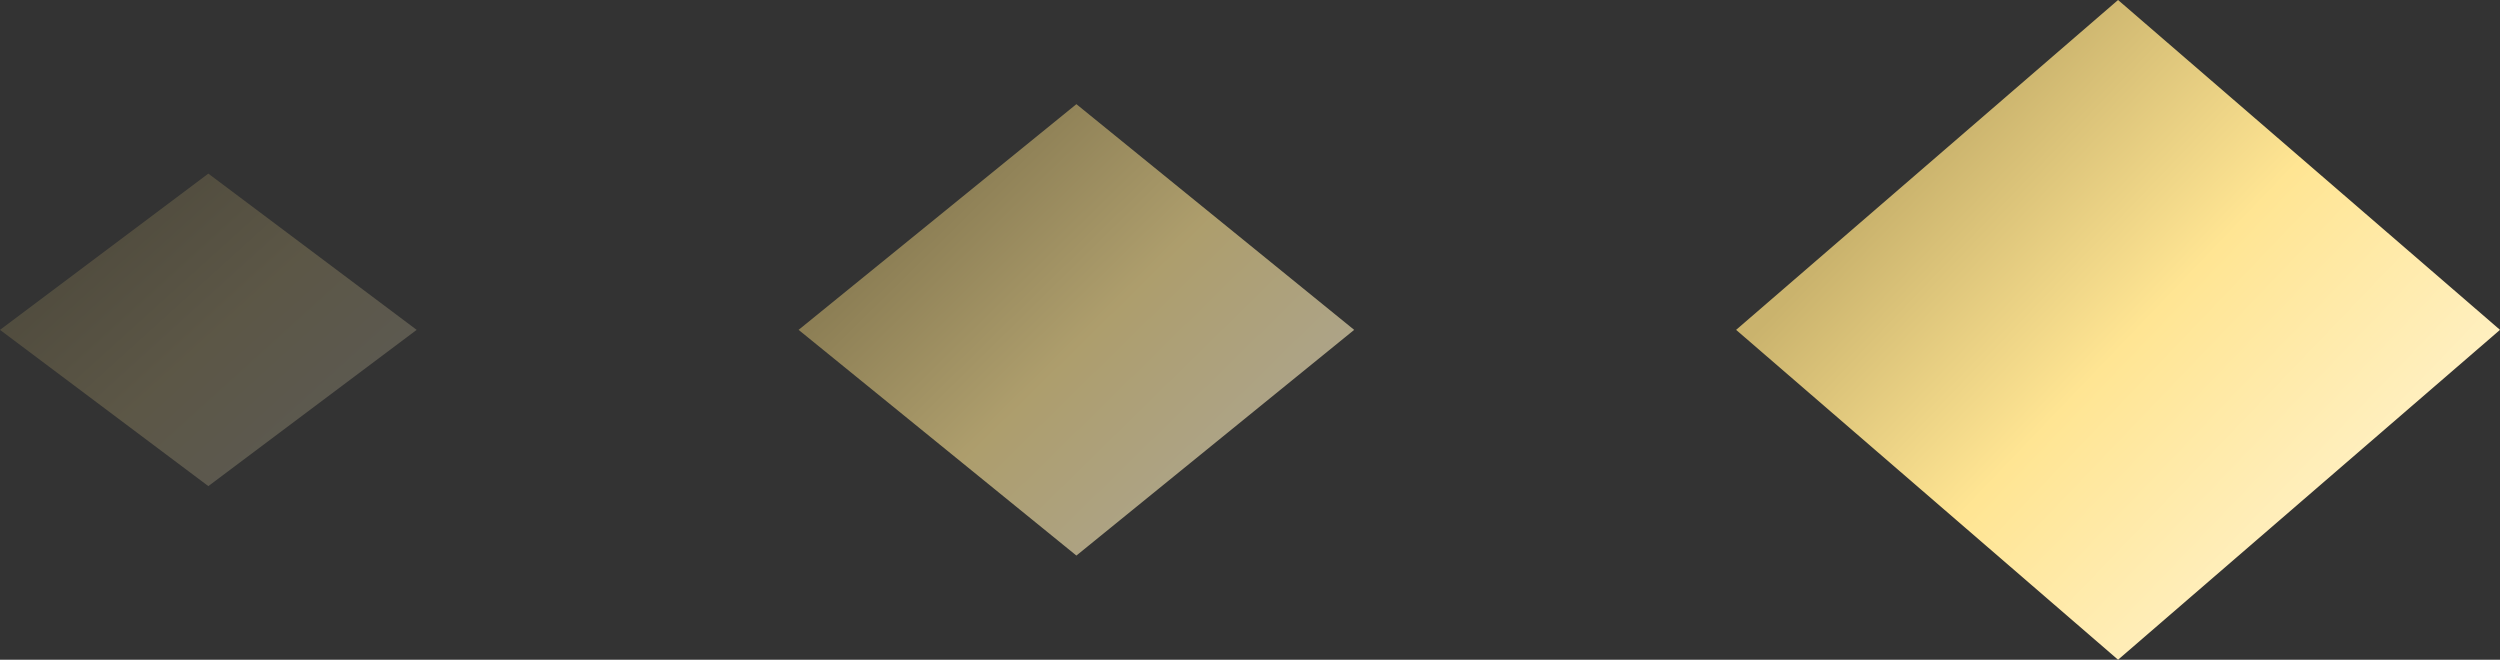 <?xml version="1.0" encoding="UTF-8"?> <svg xmlns="http://www.w3.org/2000/svg" width="72" height="19" viewBox="0 0 72 19" fill="none"><rect x="0" y="0" width="72" height="19" fill="#333333" stroke="none"/> <path d="M72 9.5L61 -4.80825e-07L50 9.5L61 19L72 9.5Z" fill="url(#paint0_linear_1_132)"></path> <path d="M39 9.5L31 3L23 9.5L31 16L39 9.5Z" fill="url(#paint1_linear_1_132)" fill-opacity="0.6"></path> <path d="M12 9.5L6 5L-1.967e-07 9.5L6 14L12 9.5Z" fill="url(#paint2_linear_1_132)" fill-opacity="0.2"></path> <defs> <linearGradient id="paint0_linear_1_132" x1="72" y1="10.13" x2="60.535" y2="-0.86" gradientUnits="userSpaceOnUse"> <stop stop-color="#FFF0C2"></stop> <stop offset="0.5" stop-color="#FFE593"></stop> <stop offset="1" stop-color="#CAB36D"></stop> </linearGradient> <linearGradient id="paint1_linear_1_132" x1="39" y1="9.931" x2="31.15" y2="1.932" gradientUnits="userSpaceOnUse"> <stop stop-color="#FFF0C2"></stop> <stop offset="0.5" stop-color="#FFE593"></stop> <stop offset="1" stop-color="#CAB36D"></stop> </linearGradient> <linearGradient id="paint2_linear_1_132" x1="12" y1="9.798" x2="6.591" y2="3.828" gradientUnits="userSpaceOnUse"> <stop stop-color="#FFF0C2"></stop> <stop offset="0.5" stop-color="#FFE593"></stop> <stop offset="1" stop-color="#CAB36D"></stop> </linearGradient> </defs> </svg> 